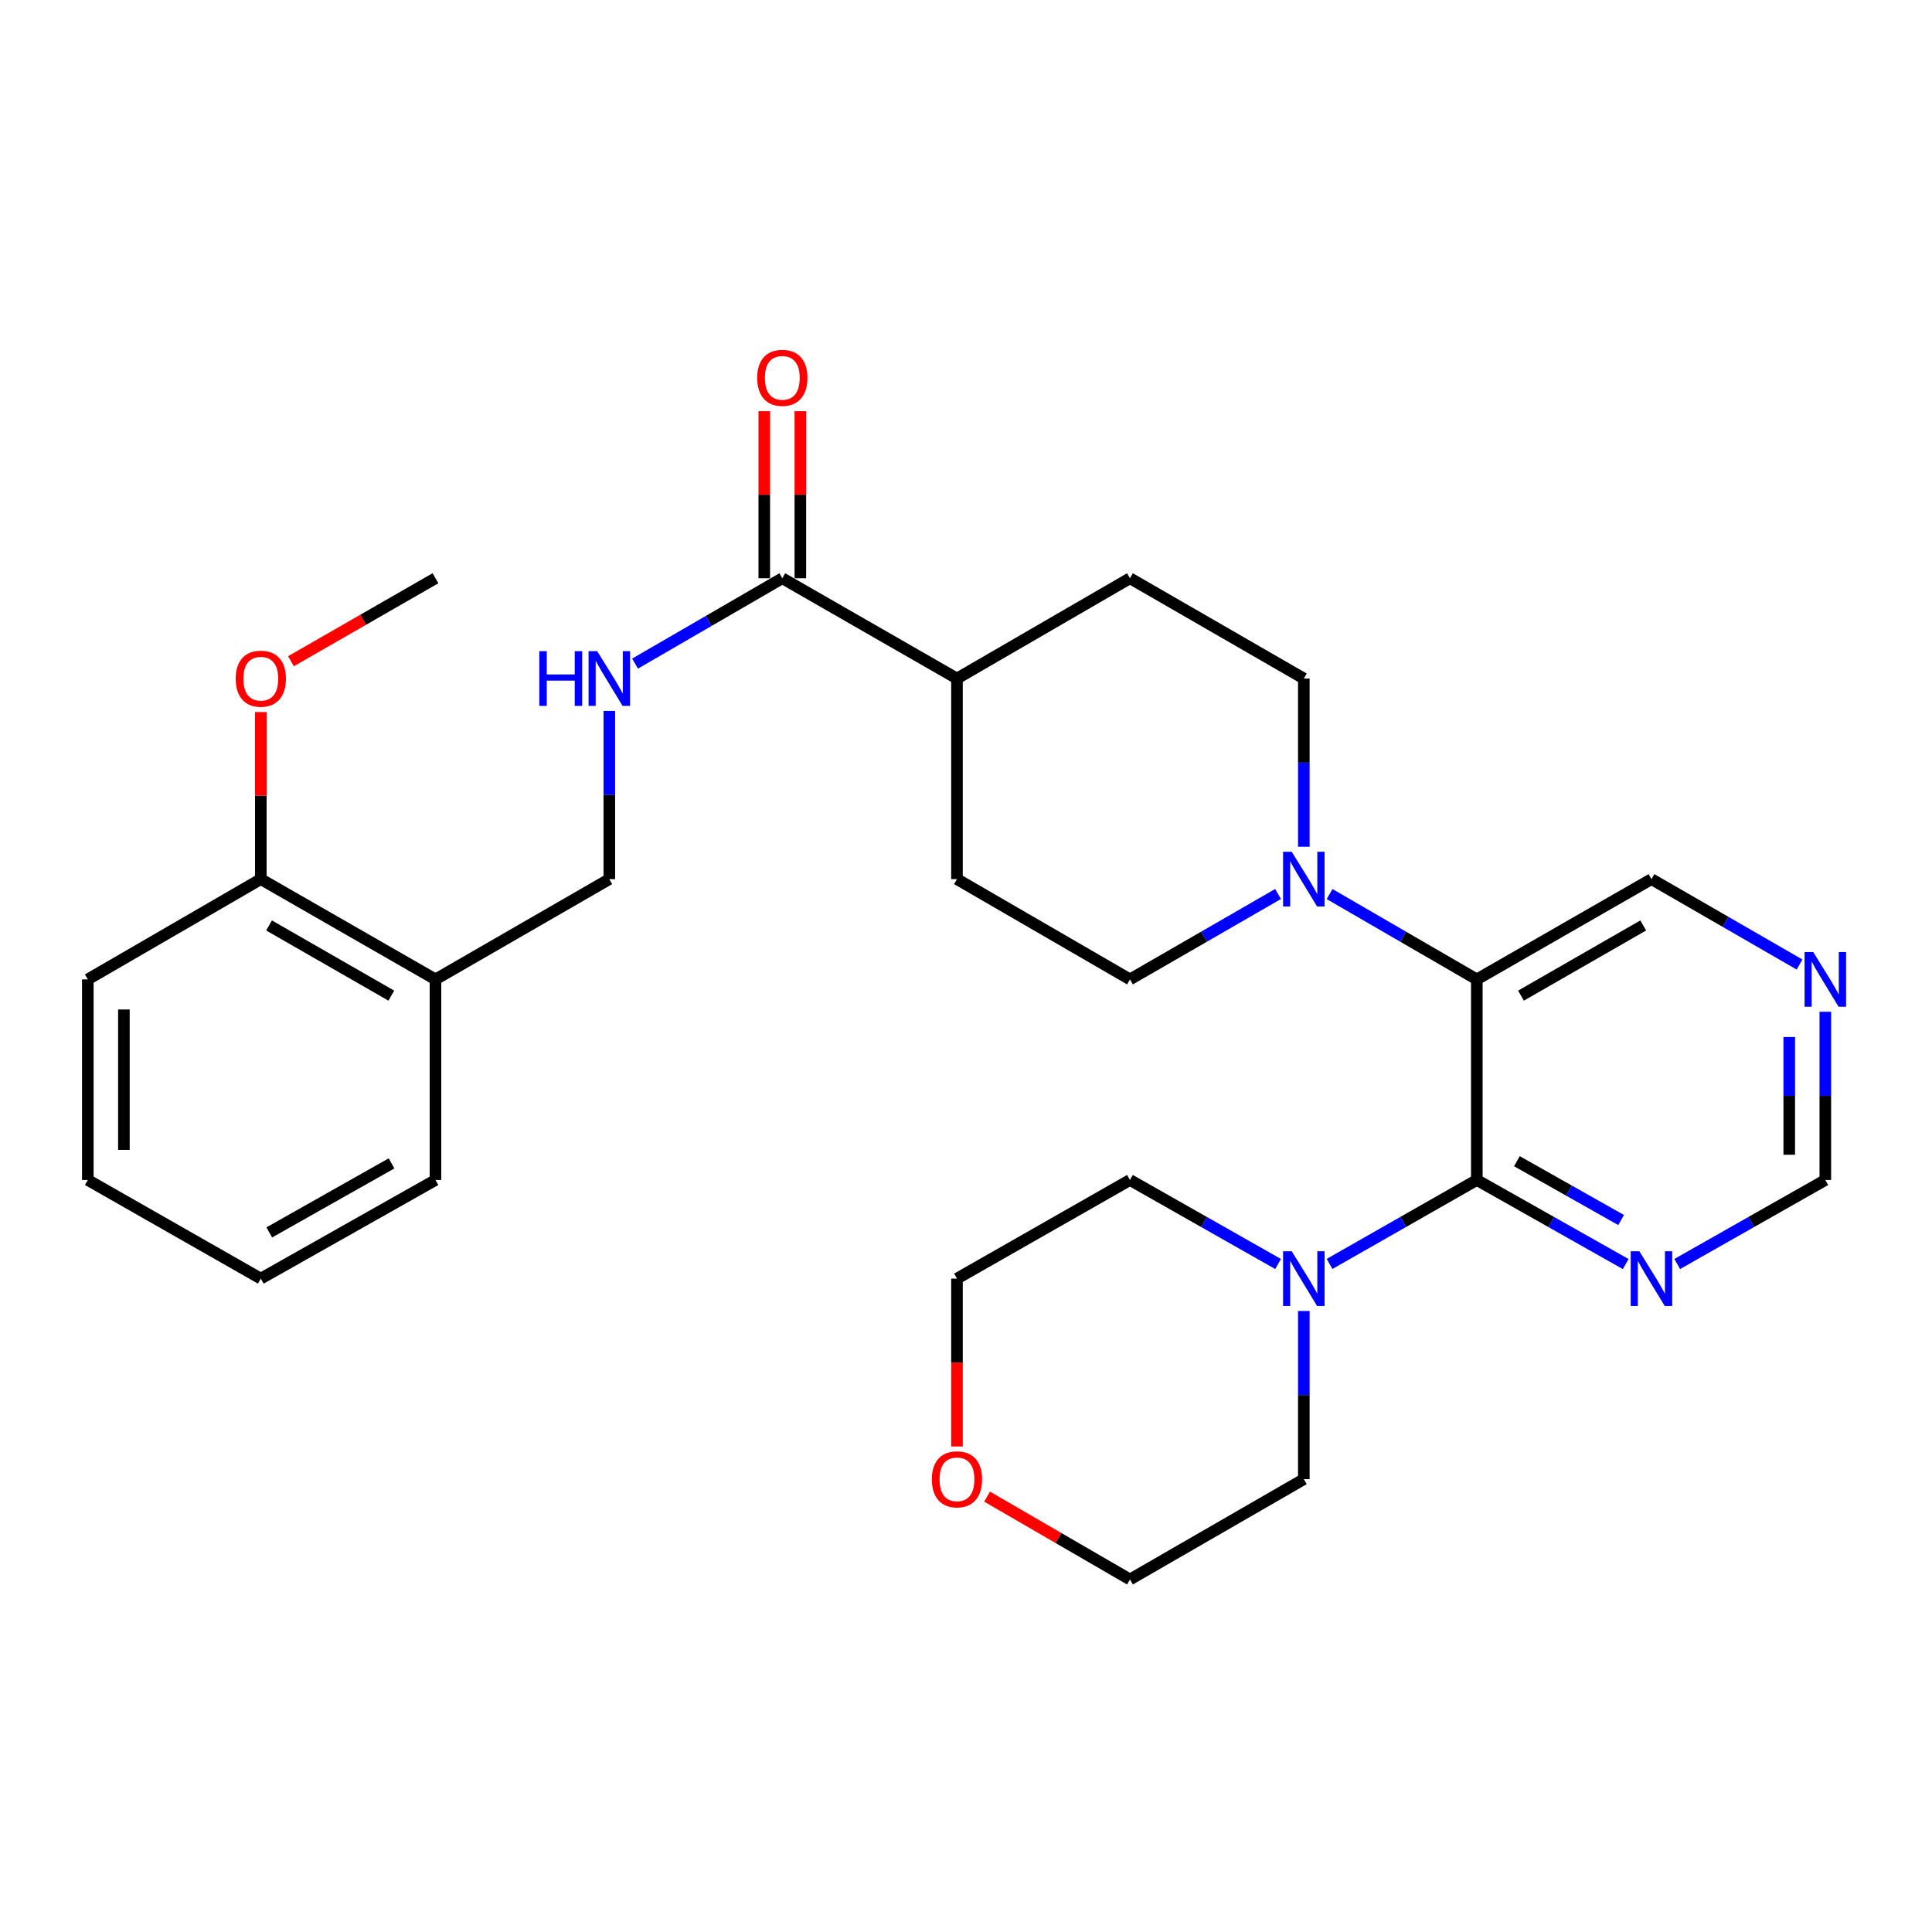 <?xml version='1.0' encoding='iso-8859-1'?>
<svg version='1.1' baseProfile='full'
              xmlns='http://www.w3.org/2000/svg'
                      xmlns:rdkit='http://www.rdkit.org/xml'
                      xmlns:xlink='http://www.w3.org/1999/xlink'
                  xml:space='preserve'
width='1000px' height='1000px' viewBox='0 0 1000 1000'>
<!-- END OF HEADER -->
<rect style='opacity:1.0;fill:#FFFFFF;stroke:none' width='1000' height='1000' x='0' y='0'> </rect>
<path class='bond-0' d='M 764.401,610.761 L 764.401,506.934' style='fill:none;fill-rule:evenodd;stroke:#000000;stroke-width:6px;stroke-linecap:butt;stroke-linejoin:miter;stroke-opacity:1' />
<path class='bond-2' d='M 764.401,610.761 L 726.288,632.488' style='fill:none;fill-rule:evenodd;stroke:#000000;stroke-width:6px;stroke-linecap:butt;stroke-linejoin:miter;stroke-opacity:1' />
<path class='bond-2' d='M 726.288,632.488 L 688.175,654.216' style='fill:none;fill-rule:evenodd;stroke:#0000FF;stroke-width:6px;stroke-linecap:butt;stroke-linejoin:miter;stroke-opacity:1' />
<path class='bond-3' d='M 764.401,610.761 L 802.93,632.519' style='fill:none;fill-rule:evenodd;stroke:#000000;stroke-width:6px;stroke-linecap:butt;stroke-linejoin:miter;stroke-opacity:1' />
<path class='bond-3' d='M 802.93,632.519 L 841.459,654.277' style='fill:none;fill-rule:evenodd;stroke:#0000FF;stroke-width:6px;stroke-linecap:butt;stroke-linejoin:miter;stroke-opacity:1' />
<path class='bond-3' d='M 785.141,601.029 L 812.111,616.26' style='fill:none;fill-rule:evenodd;stroke:#000000;stroke-width:6px;stroke-linecap:butt;stroke-linejoin:miter;stroke-opacity:1' />
<path class='bond-3' d='M 812.111,616.26 L 839.082,631.491' style='fill:none;fill-rule:evenodd;stroke:#0000FF;stroke-width:6px;stroke-linecap:butt;stroke-linejoin:miter;stroke-opacity:1' />
<path class='bond-1' d='M 764.401,506.934 L 726.293,484.847' style='fill:none;fill-rule:evenodd;stroke:#000000;stroke-width:6px;stroke-linecap:butt;stroke-linejoin:miter;stroke-opacity:1' />
<path class='bond-1' d='M 726.293,484.847 L 688.185,462.76' style='fill:none;fill-rule:evenodd;stroke:#0000FF;stroke-width:6px;stroke-linecap:butt;stroke-linejoin:miter;stroke-opacity:1' />
<path class='bond-18' d='M 764.401,506.934 L 854.794,455.036' style='fill:none;fill-rule:evenodd;stroke:#000000;stroke-width:6px;stroke-linecap:butt;stroke-linejoin:miter;stroke-opacity:1' />
<path class='bond-18' d='M 787.257,515.342 L 850.532,479.013' style='fill:none;fill-rule:evenodd;stroke:#000000;stroke-width:6px;stroke-linecap:butt;stroke-linejoin:miter;stroke-opacity:1' />
<path class='bond-8' d='M 674.858,438.28 L 674.858,394.744' style='fill:none;fill-rule:evenodd;stroke:#0000FF;stroke-width:6px;stroke-linecap:butt;stroke-linejoin:miter;stroke-opacity:1' />
<path class='bond-8' d='M 674.858,394.744 L 674.858,351.209' style='fill:none;fill-rule:evenodd;stroke:#000000;stroke-width:6px;stroke-linecap:butt;stroke-linejoin:miter;stroke-opacity:1' />
<path class='bond-9' d='M 661.521,462.727 L 623.195,484.831' style='fill:none;fill-rule:evenodd;stroke:#0000FF;stroke-width:6px;stroke-linecap:butt;stroke-linejoin:miter;stroke-opacity:1' />
<path class='bond-9' d='M 623.195,484.831 L 584.869,506.934' style='fill:none;fill-rule:evenodd;stroke:#000000;stroke-width:6px;stroke-linecap:butt;stroke-linejoin:miter;stroke-opacity:1' />
<path class='bond-20' d='M 674.858,678.563 L 674.858,722.089' style='fill:none;fill-rule:evenodd;stroke:#0000FF;stroke-width:6px;stroke-linecap:butt;stroke-linejoin:miter;stroke-opacity:1' />
<path class='bond-20' d='M 674.858,722.089 L 674.858,765.614' style='fill:none;fill-rule:evenodd;stroke:#000000;stroke-width:6px;stroke-linecap:butt;stroke-linejoin:miter;stroke-opacity:1' />
<path class='bond-21' d='M 661.531,654.248 L 623.2,632.504' style='fill:none;fill-rule:evenodd;stroke:#0000FF;stroke-width:6px;stroke-linecap:butt;stroke-linejoin:miter;stroke-opacity:1' />
<path class='bond-21' d='M 623.2,632.504 L 584.869,610.761' style='fill:none;fill-rule:evenodd;stroke:#000000;stroke-width:6px;stroke-linecap:butt;stroke-linejoin:miter;stroke-opacity:1' />
<path class='bond-12' d='M 868.121,654.248 L 906.452,632.504' style='fill:none;fill-rule:evenodd;stroke:#0000FF;stroke-width:6px;stroke-linecap:butt;stroke-linejoin:miter;stroke-opacity:1' />
<path class='bond-12' d='M 906.452,632.504 L 944.783,610.761' style='fill:none;fill-rule:evenodd;stroke:#000000;stroke-width:6px;stroke-linecap:butt;stroke-linejoin:miter;stroke-opacity:1' />
<path class='bond-4' d='M 404.922,299.301 L 495.326,351.209' style='fill:none;fill-rule:evenodd;stroke:#000000;stroke-width:6px;stroke-linecap:butt;stroke-linejoin:miter;stroke-opacity:1' />
<path class='bond-5' d='M 404.922,299.301 L 366.815,321.392' style='fill:none;fill-rule:evenodd;stroke:#000000;stroke-width:6px;stroke-linecap:butt;stroke-linejoin:miter;stroke-opacity:1' />
<path class='bond-5' d='M 366.815,321.392 L 328.707,343.483' style='fill:none;fill-rule:evenodd;stroke:#0000FF;stroke-width:6px;stroke-linecap:butt;stroke-linejoin:miter;stroke-opacity:1' />
<path class='bond-13' d='M 414.258,299.301 L 414.258,256.07' style='fill:none;fill-rule:evenodd;stroke:#000000;stroke-width:6px;stroke-linecap:butt;stroke-linejoin:miter;stroke-opacity:1' />
<path class='bond-13' d='M 414.258,256.07 L 414.258,212.839' style='fill:none;fill-rule:evenodd;stroke:#FF0000;stroke-width:6px;stroke-linecap:butt;stroke-linejoin:miter;stroke-opacity:1' />
<path class='bond-13' d='M 395.586,299.301 L 395.586,256.07' style='fill:none;fill-rule:evenodd;stroke:#000000;stroke-width:6px;stroke-linecap:butt;stroke-linejoin:miter;stroke-opacity:1' />
<path class='bond-13' d='M 395.586,256.07 L 395.586,212.839' style='fill:none;fill-rule:evenodd;stroke:#FF0000;stroke-width:6px;stroke-linecap:butt;stroke-linejoin:miter;stroke-opacity:1' />
<path class='bond-11' d='M 315.38,367.965 L 315.38,411.5' style='fill:none;fill-rule:evenodd;stroke:#0000FF;stroke-width:6px;stroke-linecap:butt;stroke-linejoin:miter;stroke-opacity:1' />
<path class='bond-11' d='M 315.38,411.5 L 315.38,455.036' style='fill:none;fill-rule:evenodd;stroke:#000000;stroke-width:6px;stroke-linecap:butt;stroke-linejoin:miter;stroke-opacity:1' />
<path class='bond-6' d='M 225.401,506.934 L 315.38,455.036' style='fill:none;fill-rule:evenodd;stroke:#000000;stroke-width:6px;stroke-linecap:butt;stroke-linejoin:miter;stroke-opacity:1' />
<path class='bond-14' d='M 225.401,506.934 L 134.997,455.036' style='fill:none;fill-rule:evenodd;stroke:#000000;stroke-width:6px;stroke-linecap:butt;stroke-linejoin:miter;stroke-opacity:1' />
<path class='bond-14' d='M 202.544,515.342 L 139.262,479.014' style='fill:none;fill-rule:evenodd;stroke:#000000;stroke-width:6px;stroke-linecap:butt;stroke-linejoin:miter;stroke-opacity:1' />
<path class='bond-22' d='M 225.401,506.934 L 225.401,610.761' style='fill:none;fill-rule:evenodd;stroke:#000000;stroke-width:6px;stroke-linecap:butt;stroke-linejoin:miter;stroke-opacity:1' />
<path class='bond-7' d='M 495.326,351.209 L 495.326,455.036' style='fill:none;fill-rule:evenodd;stroke:#000000;stroke-width:6px;stroke-linecap:butt;stroke-linejoin:miter;stroke-opacity:1' />
<path class='bond-31' d='M 495.326,351.209 L 584.869,299.301' style='fill:none;fill-rule:evenodd;stroke:#000000;stroke-width:6px;stroke-linecap:butt;stroke-linejoin:miter;stroke-opacity:1' />
<path class='bond-16' d='M 674.858,351.209 L 584.869,299.301' style='fill:none;fill-rule:evenodd;stroke:#000000;stroke-width:6px;stroke-linecap:butt;stroke-linejoin:miter;stroke-opacity:1' />
<path class='bond-15' d='M 584.869,506.934 L 495.326,455.036' style='fill:none;fill-rule:evenodd;stroke:#000000;stroke-width:6px;stroke-linecap:butt;stroke-linejoin:miter;stroke-opacity:1' />
<path class='bond-10' d='M 944.783,523.689 L 944.783,567.225' style='fill:none;fill-rule:evenodd;stroke:#0000FF;stroke-width:6px;stroke-linecap:butt;stroke-linejoin:miter;stroke-opacity:1' />
<path class='bond-10' d='M 944.783,567.225 L 944.783,610.761' style='fill:none;fill-rule:evenodd;stroke:#000000;stroke-width:6px;stroke-linecap:butt;stroke-linejoin:miter;stroke-opacity:1' />
<path class='bond-10' d='M 926.111,536.75 L 926.111,567.225' style='fill:none;fill-rule:evenodd;stroke:#0000FF;stroke-width:6px;stroke-linecap:butt;stroke-linejoin:miter;stroke-opacity:1' />
<path class='bond-10' d='M 926.111,567.225 L 926.111,597.7' style='fill:none;fill-rule:evenodd;stroke:#000000;stroke-width:6px;stroke-linecap:butt;stroke-linejoin:miter;stroke-opacity:1' />
<path class='bond-29' d='M 931.446,499.242 L 893.12,477.139' style='fill:none;fill-rule:evenodd;stroke:#0000FF;stroke-width:6px;stroke-linecap:butt;stroke-linejoin:miter;stroke-opacity:1' />
<path class='bond-29' d='M 893.12,477.139 L 854.794,455.036' style='fill:none;fill-rule:evenodd;stroke:#000000;stroke-width:6px;stroke-linecap:butt;stroke-linejoin:miter;stroke-opacity:1' />
<path class='bond-19' d='M 134.997,455.036 L 134.997,411.8' style='fill:none;fill-rule:evenodd;stroke:#000000;stroke-width:6px;stroke-linecap:butt;stroke-linejoin:miter;stroke-opacity:1' />
<path class='bond-19' d='M 134.997,411.8 L 134.997,368.565' style='fill:none;fill-rule:evenodd;stroke:#FF0000;stroke-width:6px;stroke-linecap:butt;stroke-linejoin:miter;stroke-opacity:1' />
<path class='bond-25' d='M 134.997,455.036 L 45.455,506.934' style='fill:none;fill-rule:evenodd;stroke:#000000;stroke-width:6px;stroke-linecap:butt;stroke-linejoin:miter;stroke-opacity:1' />
<path class='bond-17' d='M 495.326,748.699 L 495.326,705.253' style='fill:none;fill-rule:evenodd;stroke:#FF0000;stroke-width:6px;stroke-linecap:butt;stroke-linejoin:miter;stroke-opacity:1' />
<path class='bond-17' d='M 495.326,705.253 L 495.326,661.808' style='fill:none;fill-rule:evenodd;stroke:#000000;stroke-width:6px;stroke-linecap:butt;stroke-linejoin:miter;stroke-opacity:1' />
<path class='bond-30' d='M 510.914,774.652 L 547.891,796.092' style='fill:none;fill-rule:evenodd;stroke:#FF0000;stroke-width:6px;stroke-linecap:butt;stroke-linejoin:miter;stroke-opacity:1' />
<path class='bond-30' d='M 547.891,796.092 L 584.869,817.533' style='fill:none;fill-rule:evenodd;stroke:#000000;stroke-width:6px;stroke-linecap:butt;stroke-linejoin:miter;stroke-opacity:1' />
<path class='bond-26' d='M 150.604,342.248 L 188.002,320.774' style='fill:none;fill-rule:evenodd;stroke:#FF0000;stroke-width:6px;stroke-linecap:butt;stroke-linejoin:miter;stroke-opacity:1' />
<path class='bond-26' d='M 188.002,320.774 L 225.401,299.301' style='fill:none;fill-rule:evenodd;stroke:#000000;stroke-width:6px;stroke-linecap:butt;stroke-linejoin:miter;stroke-opacity:1' />
<path class='bond-24' d='M 674.858,765.614 L 584.869,817.533' style='fill:none;fill-rule:evenodd;stroke:#000000;stroke-width:6px;stroke-linecap:butt;stroke-linejoin:miter;stroke-opacity:1' />
<path class='bond-23' d='M 584.869,610.761 L 495.326,661.808' style='fill:none;fill-rule:evenodd;stroke:#000000;stroke-width:6px;stroke-linecap:butt;stroke-linejoin:miter;stroke-opacity:1' />
<path class='bond-27' d='M 225.401,610.761 L 134.997,661.808' style='fill:none;fill-rule:evenodd;stroke:#000000;stroke-width:6px;stroke-linecap:butt;stroke-linejoin:miter;stroke-opacity:1' />
<path class='bond-27' d='M 202.66,602.159 L 139.377,637.892' style='fill:none;fill-rule:evenodd;stroke:#000000;stroke-width:6px;stroke-linecap:butt;stroke-linejoin:miter;stroke-opacity:1' />
<path class='bond-32' d='M 45.455,506.934 L 45.455,610.761' style='fill:none;fill-rule:evenodd;stroke:#000000;stroke-width:6px;stroke-linecap:butt;stroke-linejoin:miter;stroke-opacity:1' />
<path class='bond-32' d='M 64.127,522.508 L 64.127,595.187' style='fill:none;fill-rule:evenodd;stroke:#000000;stroke-width:6px;stroke-linecap:butt;stroke-linejoin:miter;stroke-opacity:1' />
<path class='bond-28' d='M 134.997,661.808 L 45.455,610.761' style='fill:none;fill-rule:evenodd;stroke:#000000;stroke-width:6px;stroke-linecap:butt;stroke-linejoin:miter;stroke-opacity:1' />
<path  class='atom-2' d='M 668.598 440.876
L 677.878 455.876
Q 678.798 457.356, 680.278 460.036
Q 681.758 462.716, 681.838 462.876
L 681.838 440.876
L 685.598 440.876
L 685.598 469.196
L 681.718 469.196
L 671.758 452.796
Q 670.598 450.876, 669.358 448.676
Q 668.158 446.476, 667.798 445.796
L 667.798 469.196
L 664.118 469.196
L 664.118 440.876
L 668.598 440.876
' fill='#0000FF'/>
<path  class='atom-3' d='M 668.598 647.648
L 677.878 662.648
Q 678.798 664.128, 680.278 666.808
Q 681.758 669.488, 681.838 669.648
L 681.838 647.648
L 685.598 647.648
L 685.598 675.968
L 681.718 675.968
L 671.758 659.568
Q 670.598 657.648, 669.358 655.448
Q 668.158 653.248, 667.798 652.568
L 667.798 675.968
L 664.118 675.968
L 664.118 647.648
L 668.598 647.648
' fill='#0000FF'/>
<path  class='atom-4' d='M 848.534 647.648
L 857.814 662.648
Q 858.734 664.128, 860.214 666.808
Q 861.694 669.488, 861.774 669.648
L 861.774 647.648
L 865.534 647.648
L 865.534 675.968
L 861.654 675.968
L 851.694 659.568
Q 850.534 657.648, 849.294 655.448
Q 848.094 653.248, 847.734 652.568
L 847.734 675.968
L 844.054 675.968
L 844.054 647.648
L 848.534 647.648
' fill='#0000FF'/>
<path  class='atom-6' d='M 279.16 337.049
L 283 337.049
L 283 349.089
L 297.48 349.089
L 297.48 337.049
L 301.32 337.049
L 301.32 365.369
L 297.48 365.369
L 297.48 352.289
L 283 352.289
L 283 365.369
L 279.16 365.369
L 279.16 337.049
' fill='#0000FF'/>
<path  class='atom-6' d='M 309.12 337.049
L 318.4 352.049
Q 319.32 353.529, 320.8 356.209
Q 322.28 358.889, 322.36 359.049
L 322.36 337.049
L 326.12 337.049
L 326.12 365.369
L 322.24 365.369
L 312.28 348.969
Q 311.12 347.049, 309.88 344.849
Q 308.68 342.649, 308.32 341.969
L 308.32 365.369
L 304.64 365.369
L 304.64 337.049
L 309.12 337.049
' fill='#0000FF'/>
<path  class='atom-11' d='M 938.523 492.774
L 947.803 507.774
Q 948.723 509.254, 950.203 511.934
Q 951.683 514.614, 951.763 514.774
L 951.763 492.774
L 955.523 492.774
L 955.523 521.094
L 951.643 521.094
L 941.683 504.694
Q 940.523 502.774, 939.283 500.574
Q 938.083 498.374, 937.723 497.694
L 937.723 521.094
L 934.043 521.094
L 934.043 492.774
L 938.523 492.774
' fill='#0000FF'/>
<path  class='atom-14' d='M 391.922 195.564
Q 391.922 188.764, 395.282 184.964
Q 398.642 181.164, 404.922 181.164
Q 411.202 181.164, 414.562 184.964
Q 417.922 188.764, 417.922 195.564
Q 417.922 202.444, 414.522 206.364
Q 411.122 210.244, 404.922 210.244
Q 398.682 210.244, 395.282 206.364
Q 391.922 202.484, 391.922 195.564
M 404.922 207.044
Q 409.242 207.044, 411.562 204.164
Q 413.922 201.244, 413.922 195.564
Q 413.922 190.004, 411.562 187.204
Q 409.242 184.364, 404.922 184.364
Q 400.602 184.364, 398.242 187.164
Q 395.922 189.964, 395.922 195.564
Q 395.922 201.284, 398.242 204.164
Q 400.602 207.044, 404.922 207.044
' fill='#FF0000'/>
<path  class='atom-18' d='M 482.326 765.694
Q 482.326 758.894, 485.686 755.094
Q 489.046 751.294, 495.326 751.294
Q 501.606 751.294, 504.966 755.094
Q 508.326 758.894, 508.326 765.694
Q 508.326 772.574, 504.926 776.494
Q 501.526 780.374, 495.326 780.374
Q 489.086 780.374, 485.686 776.494
Q 482.326 772.614, 482.326 765.694
M 495.326 777.174
Q 499.646 777.174, 501.966 774.294
Q 504.326 771.374, 504.326 765.694
Q 504.326 760.134, 501.966 757.334
Q 499.646 754.494, 495.326 754.494
Q 491.006 754.494, 488.646 757.294
Q 486.326 760.094, 486.326 765.694
Q 486.326 771.414, 488.646 774.294
Q 491.006 777.174, 495.326 777.174
' fill='#FF0000'/>
<path  class='atom-20' d='M 121.997 351.289
Q 121.997 344.489, 125.357 340.689
Q 128.717 336.889, 134.997 336.889
Q 141.277 336.889, 144.637 340.689
Q 147.997 344.489, 147.997 351.289
Q 147.997 358.169, 144.597 362.089
Q 141.197 365.969, 134.997 365.969
Q 128.757 365.969, 125.357 362.089
Q 121.997 358.209, 121.997 351.289
M 134.997 362.769
Q 139.317 362.769, 141.637 359.889
Q 143.997 356.969, 143.997 351.289
Q 143.997 345.729, 141.637 342.929
Q 139.317 340.089, 134.997 340.089
Q 130.677 340.089, 128.317 342.889
Q 125.997 345.689, 125.997 351.289
Q 125.997 357.009, 128.317 359.889
Q 130.677 362.769, 134.997 362.769
' fill='#FF0000'/>
</svg>
